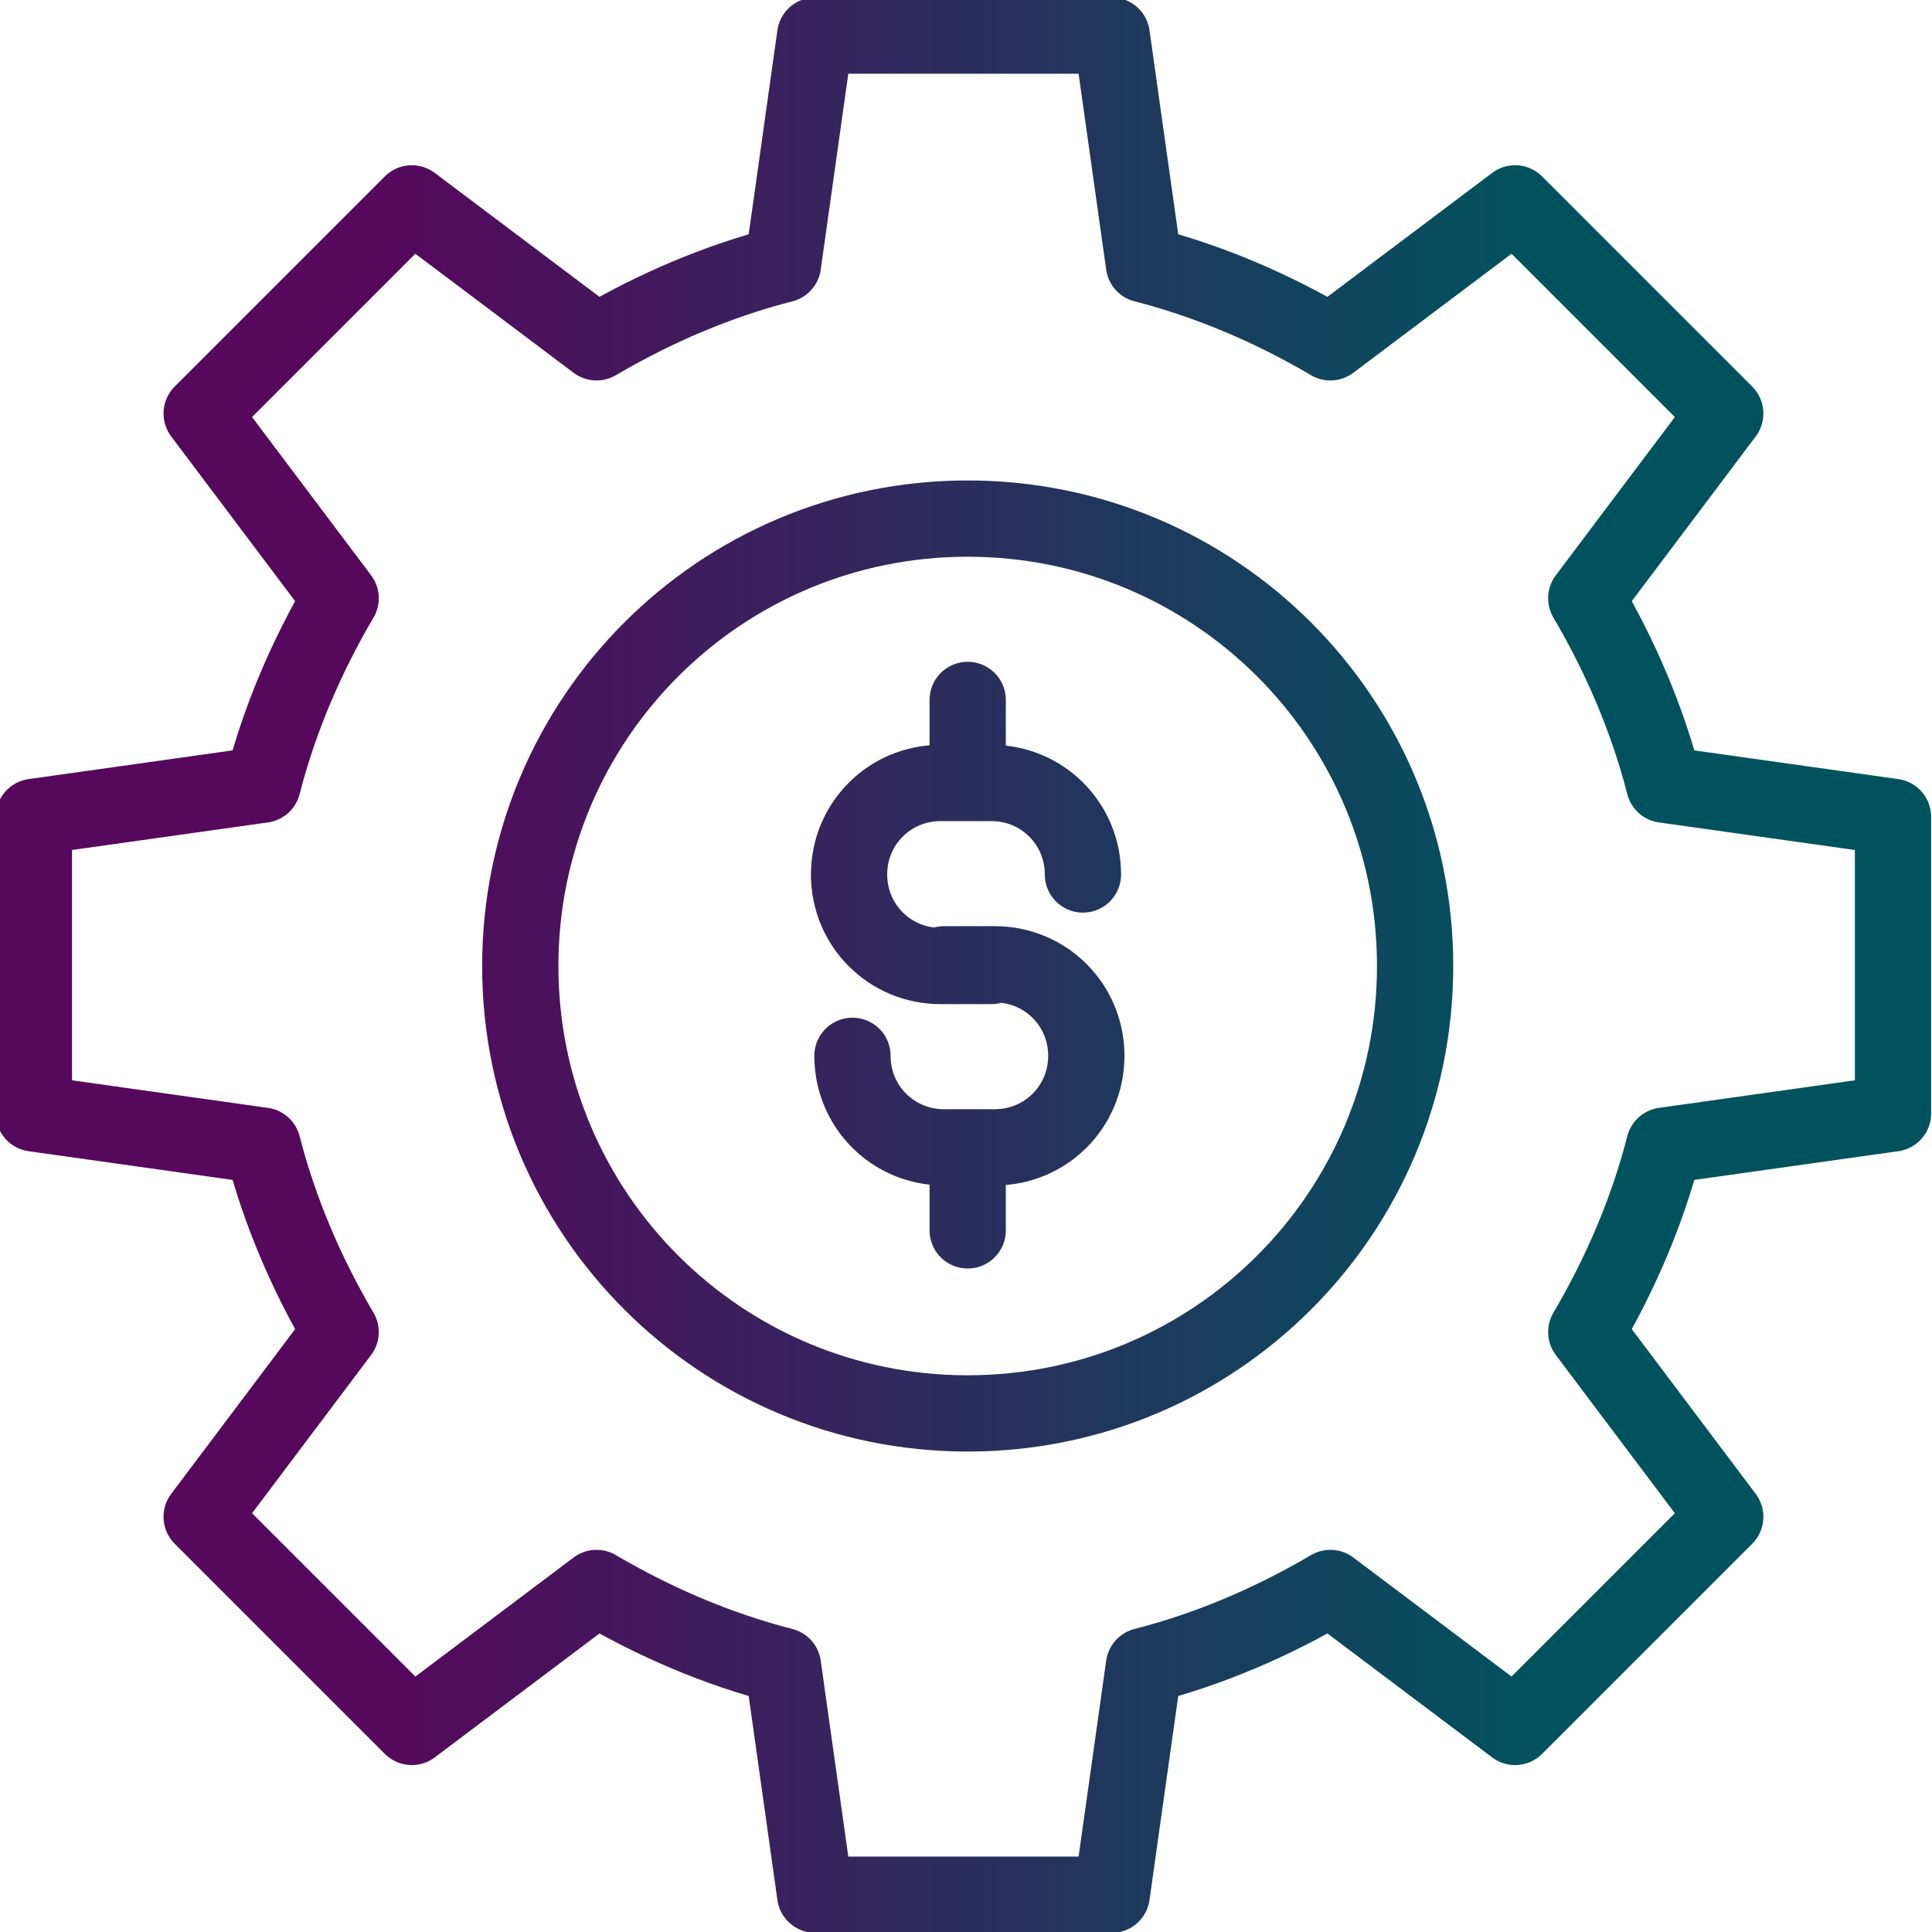 <?xml version="1.0" encoding="UTF-8"?>
<svg id="Layer_3" xmlns="http://www.w3.org/2000/svg" version="1.1" xmlns:xlink="http://www.w3.org/1999/xlink" viewBox="0 0 114 114">
  <defs>
    <style>
      .st0 {
        fill: none;
        stroke: url(#linear-gradient);
        stroke-linecap: round;
        stroke-linejoin: round;
        stroke-width: 4.5px;
      }
    </style>
    <linearGradient id="linear-gradient" x1=".2" y1="59" x2="114" y2="59" gradientTransform="translate(0 116) scale(1 -1)" gradientUnits="userSpaceOnUse">
      <stop offset=".2" stop-color="#56085c" />
      <stop offset=".8" stop-color="#00535e" />
    </linearGradient>
  </defs>
  <path class="st0" d="M98.2,67.6c-1,3.9-2.6,7.6-4.6,11l8.2,10.9-12.4,12.4-10.9-8.2c-3.4,2-7.1,3.6-11,4.6l-1.9,13.5h-17.5l-1.9-13.5c-3.9-1-7.6-2.6-11-4.6l-10.9,8.2-12.4-12.4,8.2-10.9c-2-3.4-3.6-7.1-4.6-11l-13.5-1.9v-17.5l13.5-1.9c1-3.9,2.6-7.6,4.6-11l-8.2-10.9,12.4-12.4,10.9,8.2c3.4-2,7.1-3.6,11-4.6l1.9-13.5h17.5l1.9,13.5c3.9,1,7.6,2.6,11,4.6l10.9-8.2,12.4,12.4-8.2,10.9c2,3.4,3.6,7.1,4.6,11l13.5,1.9v17.5s-13.5,1.9-13.5,1.9ZM57.1,30.6c-14.6,0-26.4,11.8-26.4,26.4s11.8,26.4,26.4,26.4,26.4-11.8,26.4-26.4-11.8-26.4-26.4-26.4ZM63.9,51.6h0c0-3-2.4-5.4-5.4-5.4h-3c-3,0-5.4,2.4-5.4,5.4h0c0,3,2.4,5.4,5.4,5.4h3M50.3,62.3h0c0,3,2.4,5.4,5.4,5.4h3c3,0,5.4-2.4,5.4-5.4h0c0-3-2.4-5.4-5.4-5.4h-3M57.1,72.6v-4.9M57.1,46.2v-4.9" />
</svg>